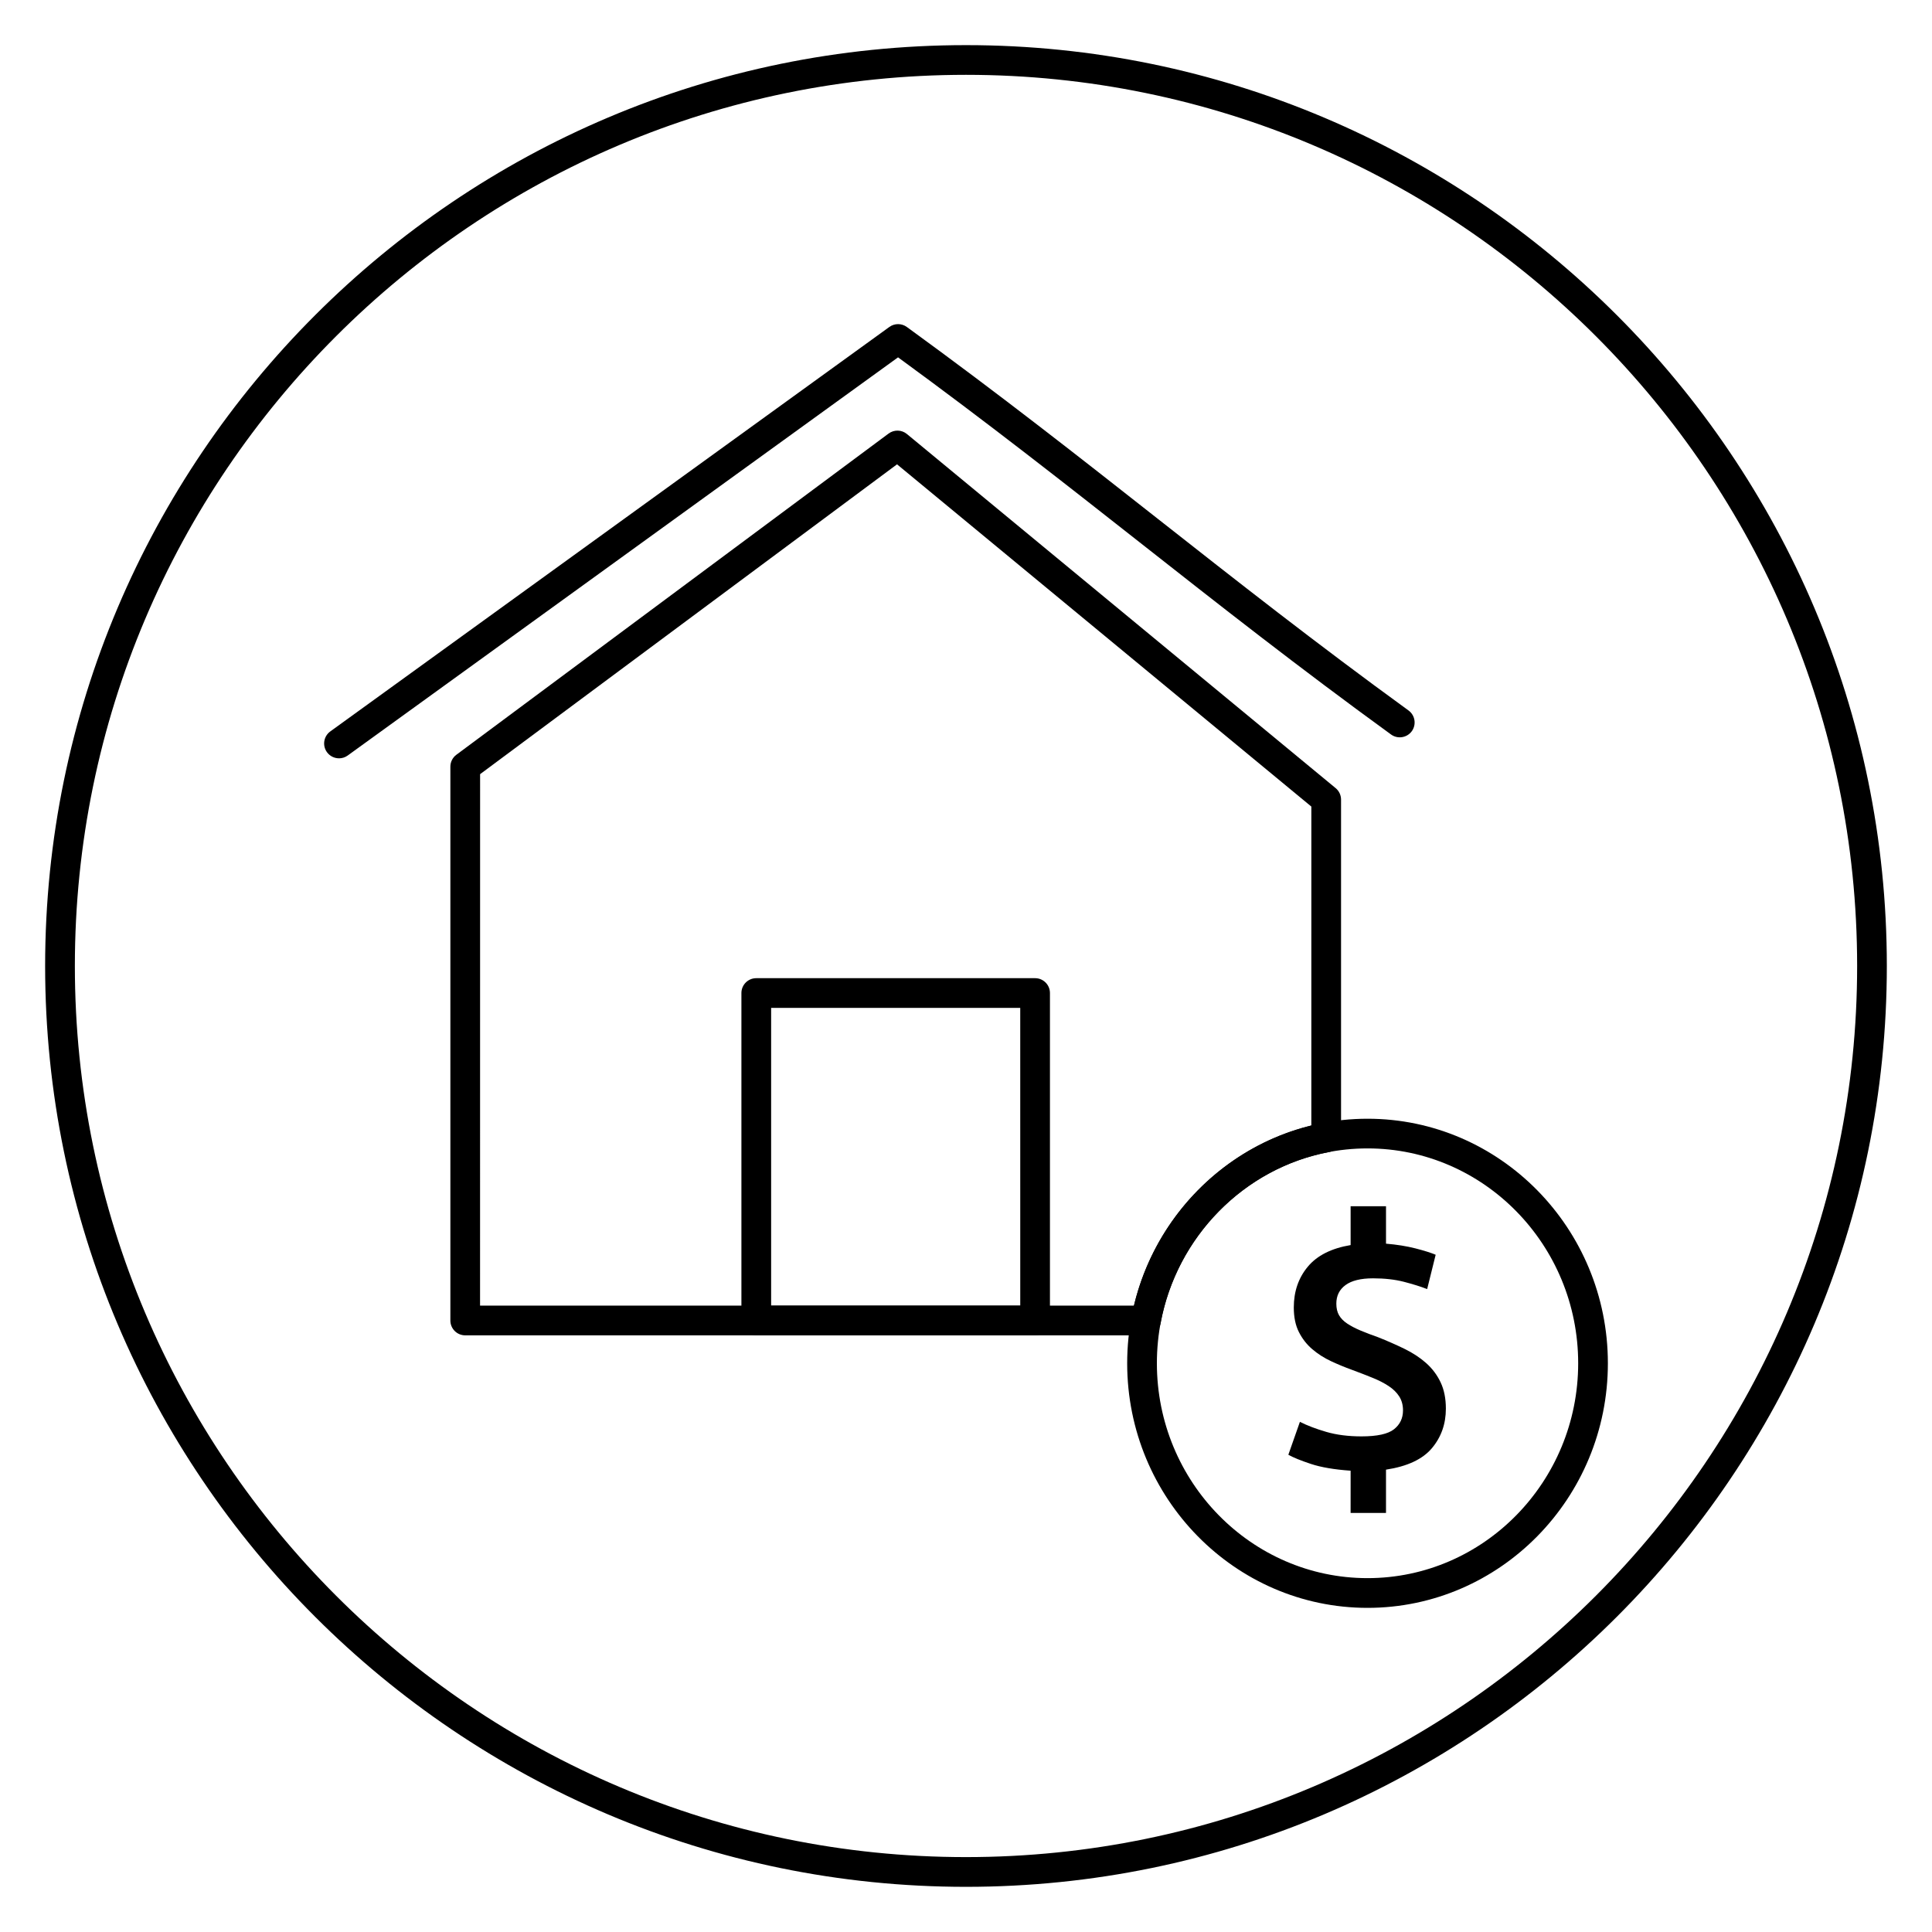<?xml version="1.0" encoding="UTF-8"?>
<!-- Uploaded to: ICON Repo, www.iconrepo.com, Generator: ICON Repo Mixer Tools -->
<svg fill="#000000" width="800px" height="800px" version="1.1" viewBox="144 144 512 512" xmlns="http://www.w3.org/2000/svg">
 <g>
  <path d="m400 644.03c-134.56 0-244.04-109.47-244.04-244.03 0-134.56 109.47-244.04 244.04-244.04 134.56 0 244.03 109.47 244.03 244.03 0 134.56-109.47 244.04-244.03 244.04zm0-480.2c-130.22 0-236.16 105.95-236.16 236.16s105.94 236.16 236.16 236.16 236.16-105.94 236.16-236.16c0.004-130.22-105.94-236.16-236.16-236.16z"/>
  <path d="m233.84 344.96c-1.223 0-2.422-0.566-3.195-1.629-1.27-1.758-0.879-4.219 0.887-5.496l148.16-107.19c1.379-0.996 3.234-1 4.621 0.004 24.547 17.828 45.922 34.641 66.598 50.906 20.617 16.215 41.934 32.984 66.355 50.723 1.754 1.277 2.148 3.738 0.875 5.5-1.281 1.75-3.738 2.148-5.5 0.871-24.547-17.828-45.922-34.641-66.598-50.906-19.965-15.703-40.594-31.926-64.051-49.043l-145.85 105.52c-0.695 0.504-1.5 0.746-2.301 0.746z"/>
  <path d="m418.31 497.88h-73.891c-2.176 0-3.938-1.758-3.938-3.938v-86.777c0-2.176 1.758-3.938 3.938-3.938h73.891c2.176 0 3.938 1.758 3.938 3.938v86.777c0 2.18-1.762 3.938-3.938 3.938zm-69.953-7.871h66.02l-0.004-78.906h-66.016z"/>
  <path d="m501.92 533.75c-4.324-0.305-7.828-0.902-10.5-1.789-2.676-0.887-4.676-1.695-5.996-2.434l3.066-8.727c1.922 0.98 4.254 1.867 6.992 2.664 2.731 0.797 5.844 1.191 9.328 1.191 4.148 0 7.019-0.629 8.613-1.887 1.59-1.254 2.387-2.922 2.387-5.008 0-1.406-0.332-2.633-0.988-3.672-0.664-1.043-1.594-1.961-2.793-2.754-1.199-0.797-2.629-1.531-4.281-2.199-1.652-0.672-3.473-1.383-5.457-2.113-1.863-0.672-3.711-1.438-5.547-2.293-1.836-0.859-3.488-1.914-4.961-3.168s-2.66-2.769-3.559-4.547c-0.902-1.773-1.355-3.949-1.355-6.523 0-4.223 1.23-7.82 3.699-10.793 2.465-2.969 6.246-4.879 11.359-5.742v-10.289h9.379v9.918c2.887 0.242 5.469 0.66 7.754 1.238 2.281 0.582 4.086 1.148 5.406 1.699l-2.254 9.094c-1.742-0.672-3.801-1.316-6.176-1.93-2.375-0.609-5.094-0.918-8.156-0.918-3.246 0-5.68 0.598-7.305 1.789s-2.434 2.832-2.434 4.918c0 1.223 0.238 2.246 0.719 3.078 0.48 0.828 1.199 1.562 2.164 2.203 0.961 0.641 2.133 1.254 3.516 1.84 1.383 0.582 2.945 1.18 4.688 1.789 2.465 0.98 4.793 2.008 6.992 3.078 2.191 1.07 4.102 2.328 5.723 3.762 1.621 1.441 2.898 3.137 3.828 5.098 0.934 1.961 1.398 4.289 1.398 6.984 0 4.043-1.23 7.535-3.695 10.469-2.469 2.941-6.523 4.836-12.172 5.695v11.477h-9.379l0.004-11.199z"/>
  <path d="m506.41 570.1c-35.121 0-63.695-29.074-63.695-64.812 0-35.738 28.574-64.812 63.695-64.812s63.695 29.074 63.695 64.812c0 35.738-28.574 64.812-63.695 64.812zm0-121.76c-30.781 0-55.824 25.543-55.824 56.941 0 31.398 25.039 56.941 55.824 56.941s55.824-25.543 55.824-56.941c0-31.395-25.047-56.941-55.824-56.941z"/>
  <path d="m447.7 497.88h-180.41c-2.176 0-3.938-1.758-3.938-3.938v-146.76c0-1.242 0.586-2.418 1.586-3.16l114.55-85.129c1.461-1.078 3.457-1.027 4.852 0.125l113.62 93.844c0.906 0.746 1.43 1.863 1.43 3.035v89.551c0 1.891-1.348 3.519-3.203 3.863-22.449 4.238-40.383 22.461-44.613 45.348-0.344 1.867-1.969 3.223-3.871 3.223zm-176.48-7.871h173.29c5.594-23.453 23.941-42.086 47.008-47.734l0.004-84.523-109.8-90.699-110.49 82.109z"/>
 </g>
</svg>